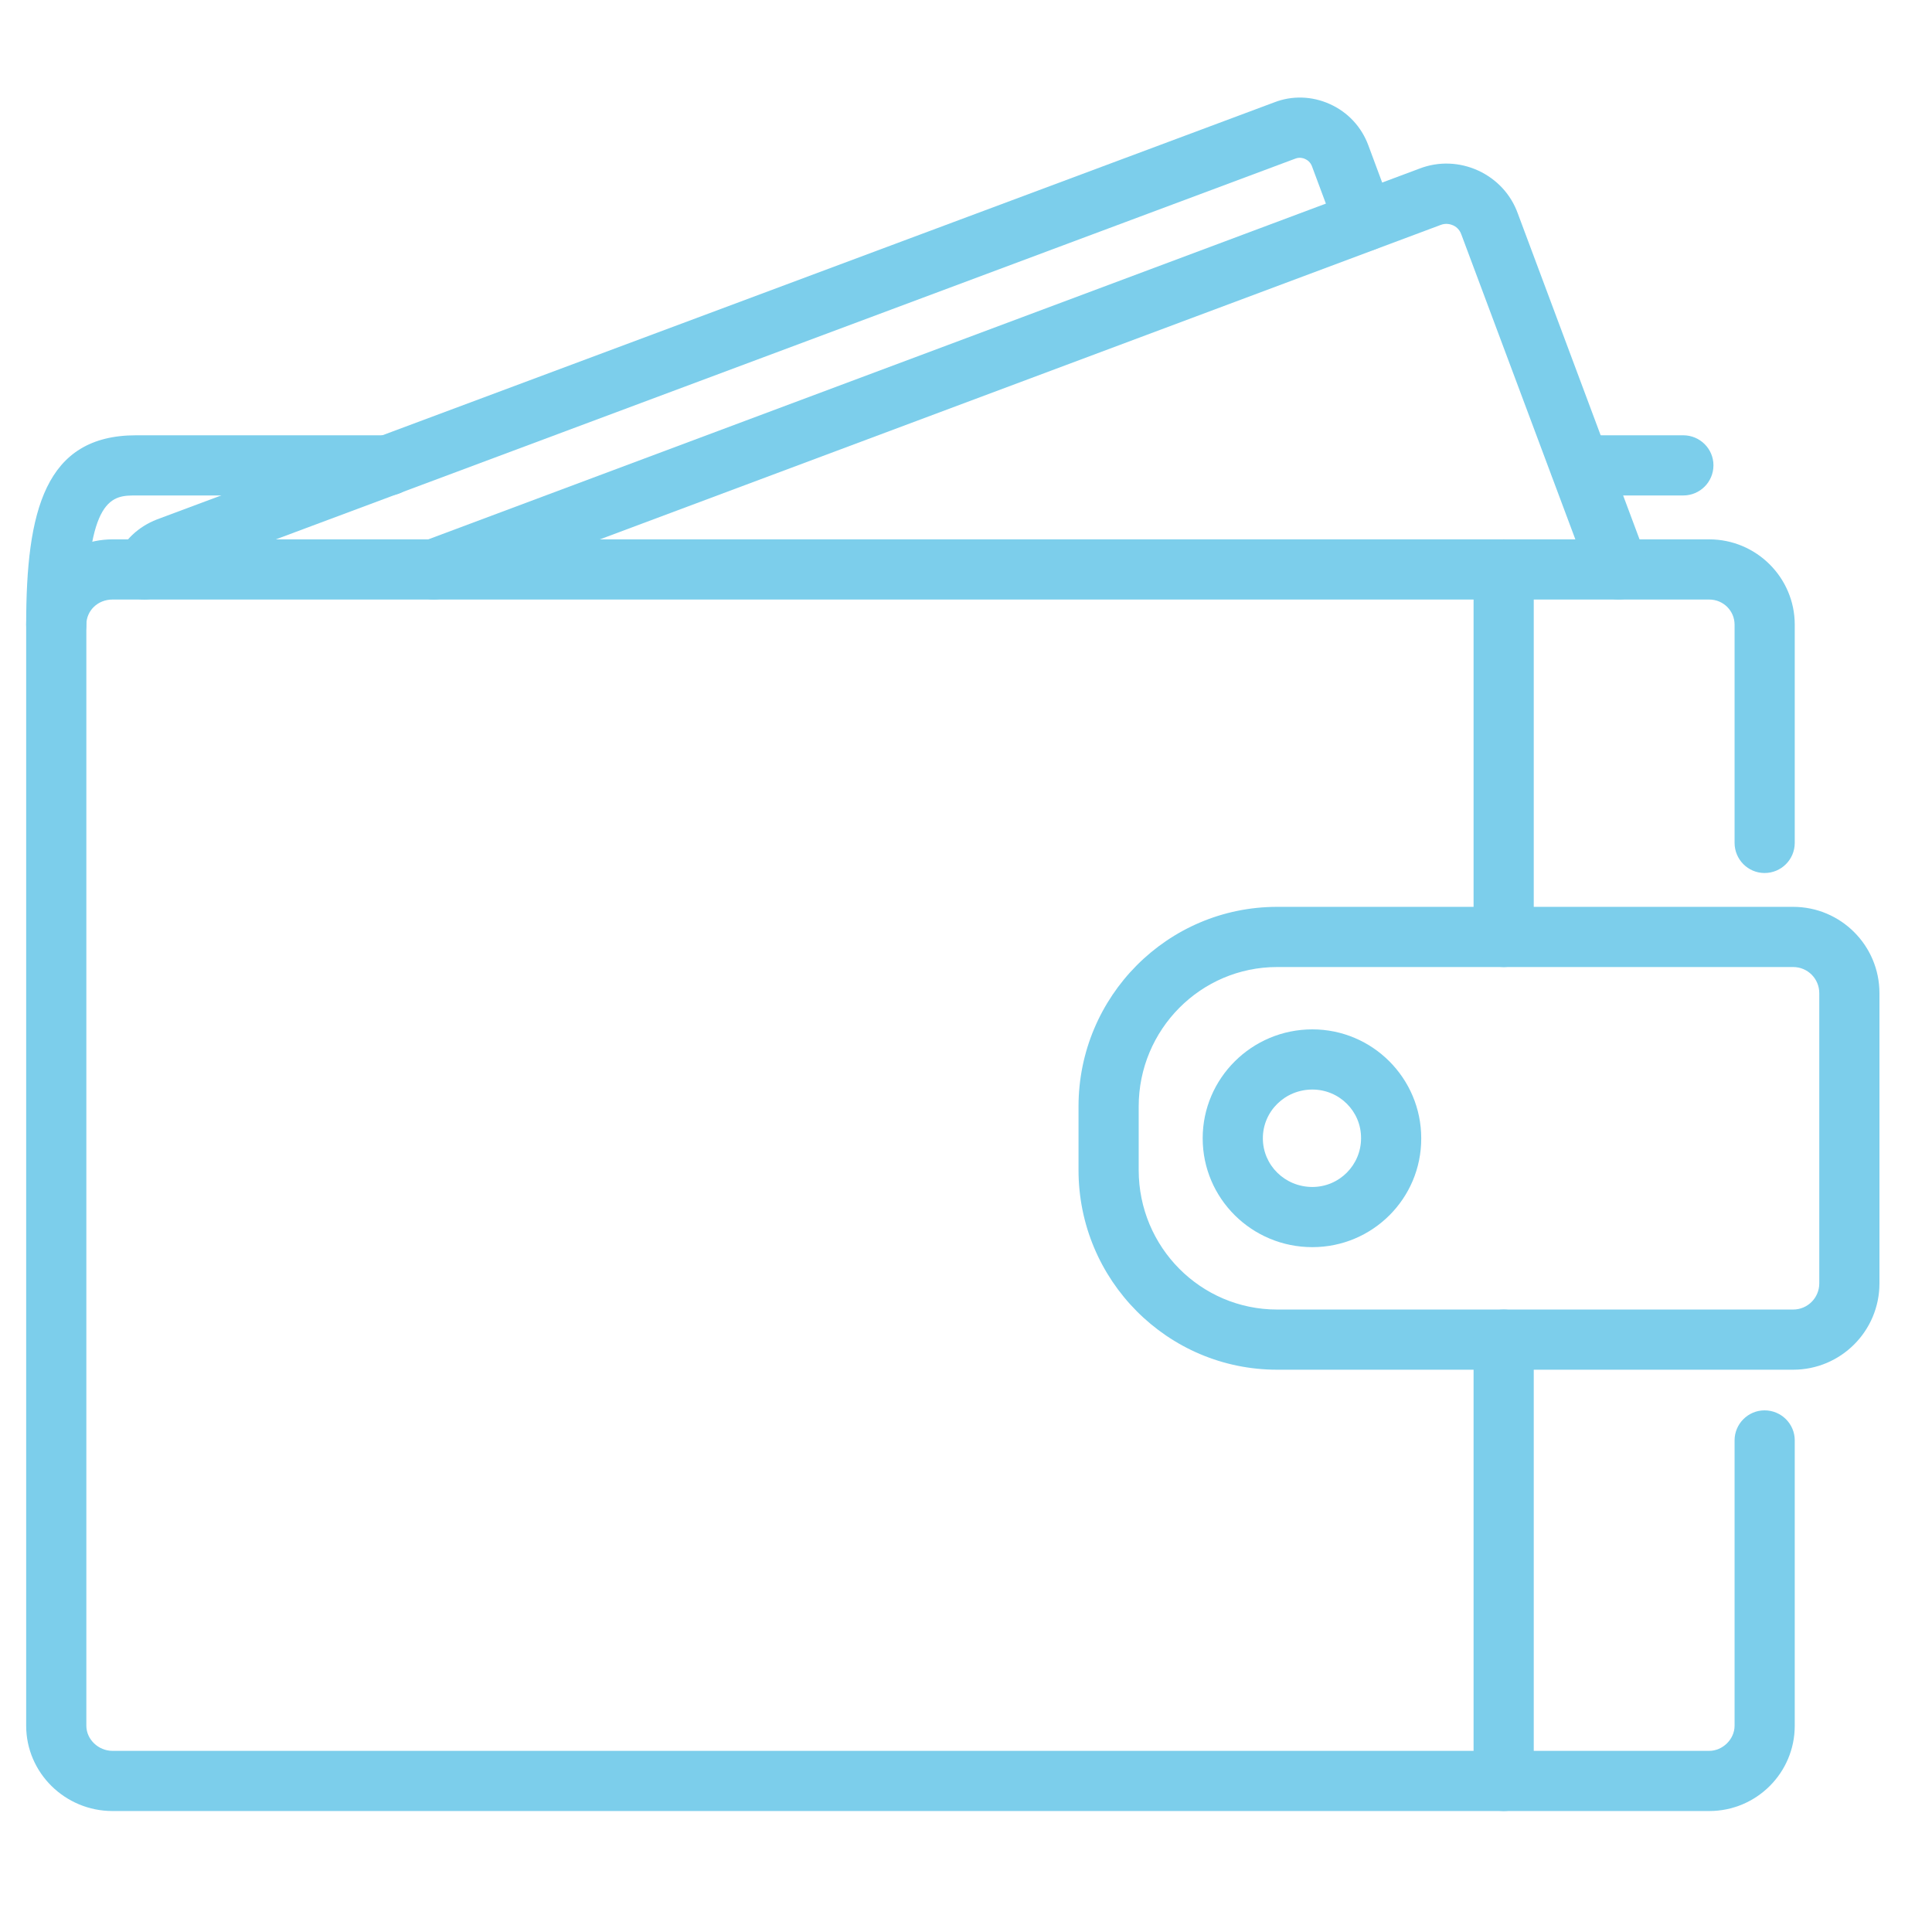 <svg xmlns="http://www.w3.org/2000/svg" xmlns:xlink="http://www.w3.org/1999/xlink" width="50" zoomAndPan="magnify" viewBox="0 0 37.5 37.5" height="50" preserveAspectRatio="xMidYMid meet" version="1.2"><defs><clipPath id="4b0ebad162"><path d="M 0.508 10 L 35 10 L 35 35.156 L 0.508 35.156 Z M 0.508 10 "/></clipPath><clipPath id="ab993d4d55"><path d="M 20 17 L 36.773 17 L 36.773 27 L 20 27 Z M 20 17 "/></clipPath><clipPath id="f1235fd8b3"><path d="M 28 25 L 30 25 L 30 35.156 L 28 35.156 Z M 28 25 "/></clipPath><clipPath id="7806b367cd"><path d="M 2 1.852 L 28 1.852 L 28 12 L 2 12 Z M 2 1.852 "/></clipPath><clipPath id="d4d2cbfe2d"><path d="M 0.508 8 L 34 8 L 34 13 L 0.508 13 Z M 0.508 8 "/></clipPath></defs><g id="37331349d1"><g clip-rule="nonzero" clip-path="url(#4b0ebad162)"><path style=" stroke:none;fill-rule:nonzero;fill:#7cceeb;fill-opacity:1;" d="M 33.176 35.152 L 2.184 35.152 C 1.262 35.152 0.508 34.41 0.508 33.496 L 0.508 12.125 C 0.508 11.211 1.262 10.469 2.184 10.469 L 33.176 10.469 C 34.09 10.469 34.836 11.211 34.836 12.125 L 34.836 16.359 C 34.836 16.684 34.574 16.945 34.25 16.945 C 33.93 16.945 33.668 16.684 33.668 16.359 L 33.668 12.125 C 33.668 11.855 33.449 11.637 33.176 11.637 L 2.184 11.637 C 1.898 11.637 1.676 11.852 1.676 12.125 L 1.676 33.496 C 1.676 33.762 1.91 33.984 2.184 33.984 L 33.176 33.984 C 33.438 33.984 33.668 33.758 33.668 33.496 L 33.668 27.957 C 33.668 27.637 33.93 27.375 34.25 27.375 C 34.574 27.375 34.836 27.637 34.836 27.957 L 34.836 33.496 C 34.836 34.41 34.094 35.152 33.176 35.152 Z M 33.176 35.152 "/></g><g clip-rule="nonzero" clip-path="url(#ab993d4d55)"><path style=" stroke:none;fill-rule:nonzero;fill:#7cceeb;fill-opacity:1;" d="M 34.805 26.586 L 24.789 26.586 C 22.66 26.586 20.934 24.848 20.934 22.711 L 20.934 21.477 C 20.934 19.34 22.66 17.602 24.789 17.602 L 34.805 17.602 C 35.73 17.602 36.48 18.352 36.48 19.277 L 36.48 24.91 C 36.48 25.836 35.73 26.586 34.805 26.586 Z M 24.789 18.77 C 23.305 18.77 22.102 19.984 22.102 21.477 L 22.102 22.711 C 22.102 24.207 23.305 25.418 24.789 25.418 L 34.805 25.418 C 35.086 25.418 35.312 25.191 35.312 24.91 L 35.312 19.277 C 35.312 18.996 35.086 18.77 34.805 18.77 Z M 24.789 18.77 "/></g><path style=" stroke:none;fill-rule:nonzero;fill:#7cceeb;fill-opacity:1;" d="M 29.188 18.77 C 28.863 18.77 28.602 18.508 28.602 18.184 L 28.602 11.051 C 28.602 10.73 28.863 10.469 29.188 10.469 C 29.508 10.469 29.77 10.73 29.77 11.051 L 29.77 18.184 C 29.77 18.508 29.508 18.77 29.188 18.77 Z M 29.188 18.77 "/><g clip-rule="nonzero" clip-path="url(#f1235fd8b3)"><path style=" stroke:none;fill-rule:nonzero;fill:#7cceeb;fill-opacity:1;" d="M 29.188 35.152 C 28.863 35.152 28.602 34.891 28.602 34.57 L 28.602 26.004 C 28.602 25.68 28.863 25.418 29.188 25.418 C 29.508 25.418 29.77 25.68 29.77 26.004 L 29.77 34.57 C 29.77 34.891 29.508 35.152 29.188 35.152 Z M 29.188 35.152 "/></g><path style=" stroke:none;fill-rule:nonzero;fill:#7cceeb;fill-opacity:1;" d="M 25.473 24.207 C 24.297 24.207 23.344 23.262 23.344 22.094 C 23.344 20.93 24.297 19.98 25.473 19.98 C 26.641 19.98 27.586 20.93 27.586 22.094 C 27.59 23.262 26.641 24.207 25.473 24.207 Z M 25.473 21.148 C 24.941 21.148 24.512 21.57 24.512 22.094 C 24.512 22.617 24.941 23.039 25.473 23.039 C 25.996 23.039 26.418 22.613 26.418 22.094 C 26.422 21.57 25.996 21.148 25.473 21.148 Z M 25.473 21.148 "/><path style=" stroke:none;fill-rule:nonzero;fill:#7cceeb;fill-opacity:1;" d="M 8.422 11.637 C 8.184 11.637 7.961 11.488 7.875 11.254 C 7.762 10.953 7.914 10.617 8.219 10.504 L 27.551 3.273 C 27.922 3.129 28.332 3.145 28.695 3.312 C 29.055 3.48 29.328 3.773 29.461 4.145 L 31.965 10.848 C 32.078 11.148 31.926 11.484 31.625 11.598 C 31.32 11.711 30.984 11.559 30.871 11.254 L 28.363 4.547 C 28.324 4.441 28.25 4.395 28.207 4.375 C 28.16 4.355 28.07 4.324 27.961 4.367 L 8.625 11.598 C 8.559 11.625 8.488 11.637 8.422 11.637 Z M 8.422 11.637 "/><g clip-rule="nonzero" clip-path="url(#7806b367cd)"><path style=" stroke:none;fill-rule:nonzero;fill:#7cceeb;fill-opacity:1;" d="M 2.801 11.637 C 2.727 11.637 2.652 11.621 2.578 11.59 C 2.281 11.465 2.137 11.125 2.262 10.828 C 2.402 10.488 2.684 10.223 3.047 10.082 L 24.73 1.988 C 25.078 1.852 25.465 1.863 25.812 2.02 C 26.16 2.176 26.426 2.461 26.559 2.82 L 27.031 4.09 C 27.141 4.391 26.988 4.727 26.688 4.84 C 26.383 4.953 26.047 4.797 25.938 4.496 L 25.465 3.227 C 25.434 3.145 25.375 3.105 25.332 3.086 C 25.301 3.07 25.227 3.047 25.145 3.078 L 3.461 11.176 C 3.422 11.191 3.363 11.223 3.34 11.277 C 3.246 11.5 3.031 11.637 2.801 11.637 Z M 2.801 11.637 "/></g><g clip-rule="nonzero" clip-path="url(#d4d2cbfe2d)"><path style=" stroke:none;fill-rule:nonzero;fill:#7cceeb;fill-opacity:1;" d="M 1.094 12.711 C 0.77 12.711 0.508 12.449 0.508 12.125 C 0.508 9.918 0.871 8.449 2.641 8.449 L 7.543 8.449 C 7.863 8.449 8.125 8.711 8.125 9.031 C 8.125 9.355 7.863 9.617 7.543 9.617 L 2.641 9.617 C 2.188 9.617 1.676 9.617 1.676 12.125 C 1.676 12.449 1.414 12.711 1.094 12.711 Z M 32.672 9.617 L 30.668 9.617 C 30.348 9.617 30.086 9.355 30.086 9.031 C 30.086 8.711 30.348 8.449 30.668 8.449 L 32.672 8.449 C 32.996 8.449 33.258 8.711 33.258 9.031 C 33.258 9.355 32.996 9.617 32.672 9.617 Z M 32.672 9.617 "/></g></g></svg>